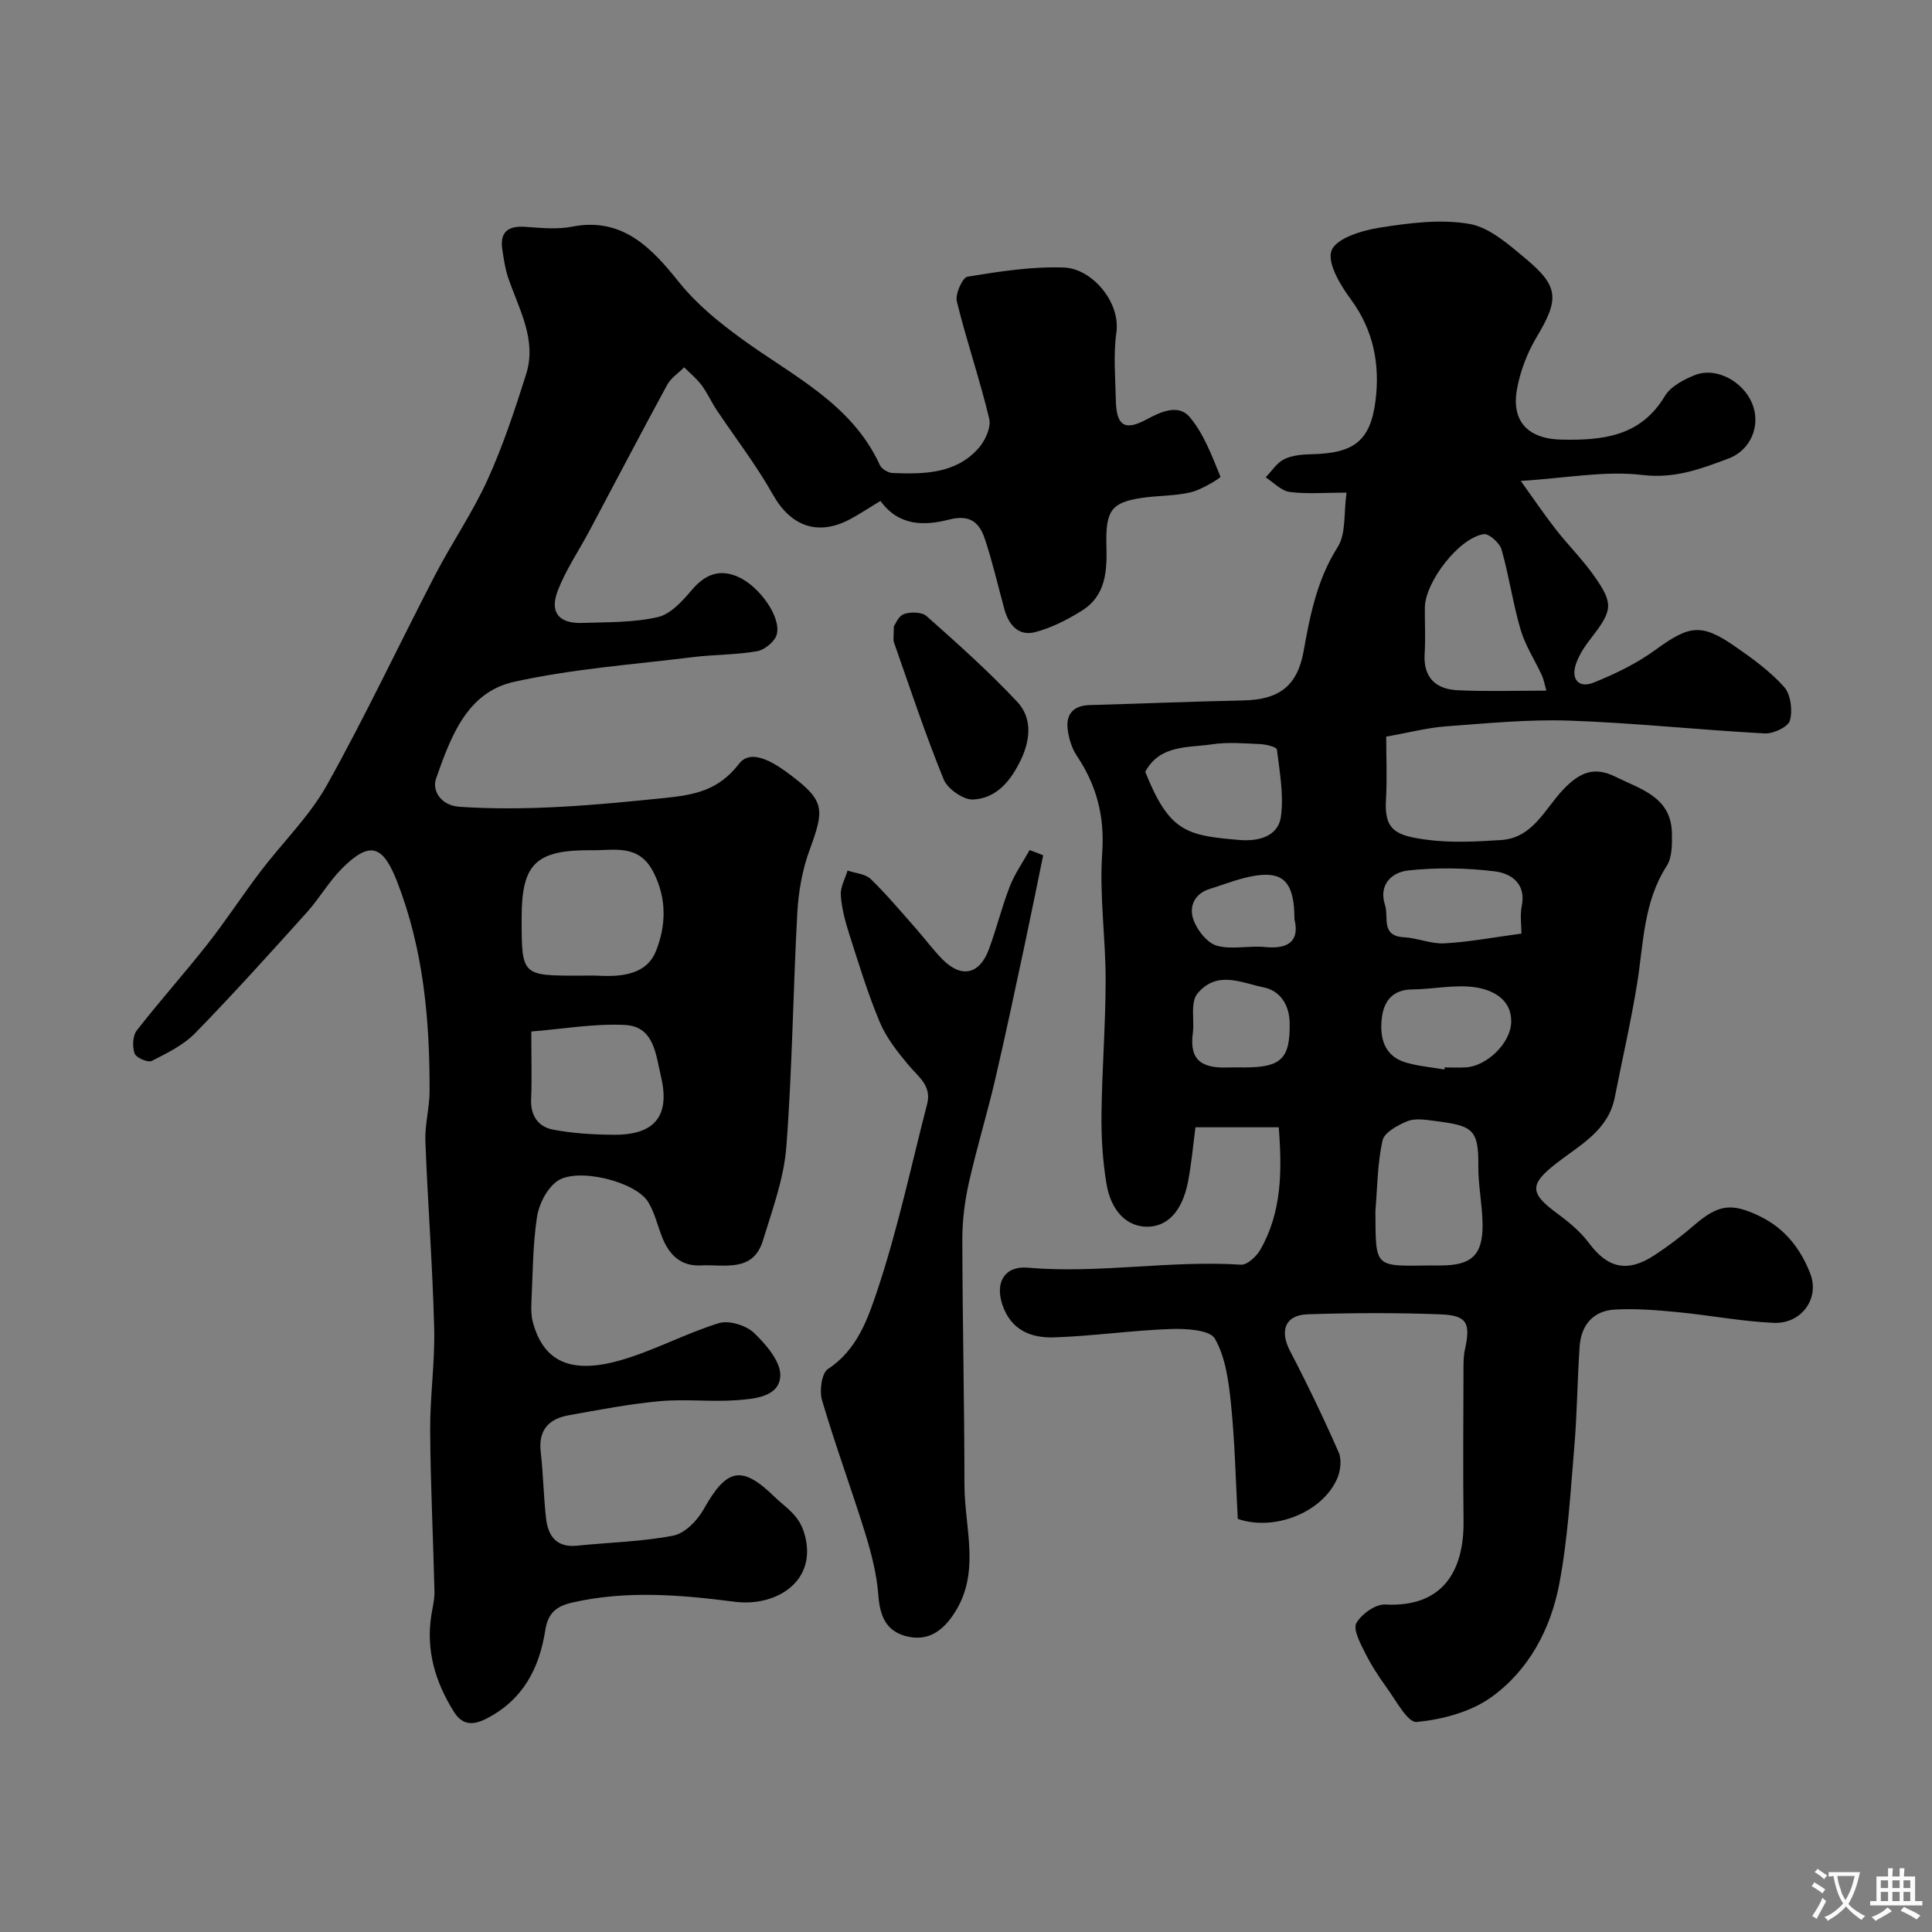 <svg enable-background="new 0 0 400 400" viewBox="0 0 400 400" xmlns="http://www.w3.org/2000/svg"><rect x="0" y="0" width="400" height="400" fill="#808080" stroke="none"/><g fill="#000001"><path d="m287 152.51c0 4.37.21 8.71-.05 13.02-.39 6.35 2 7.46 8.37 8.32 5.07.68 10.33.41 15.47.07 6.6-.43 9.08-6.51 12.91-10.51 3.41-3.56 6.4-4.76 10.77-2.59 5.21 2.59 11.53 4.16 11.68 11.68.05 2.28.06 5.02-1.08 6.79-4.86 7.54-4.78 16.14-6.14 24.48-1.28 7.85-3.07 15.62-4.61 23.43-1.36 6.92-7.29 9.9-12.12 13.67-5.47 4.28-5.58 6.09.03 10.23 2.46 1.81 4.94 3.83 6.74 6.25 3.86 5.19 7.92 6.22 13.55 2.54 2.87-1.87 5.62-3.97 8.21-6.2 5.02-4.33 7.74-4.75 13.72-1.83 5.12 2.5 8.38 6.74 10.35 11.84 1.98 5.14-1.82 10.43-7.58 10.18-6.69-.29-13.33-1.59-20.01-2.23-4.27-.41-8.6-.76-12.86-.52-4.53.25-7.01 3.24-7.31 7.7-.47 6.92-.51 13.87-1.1 20.78-.81 9.49-1.34 19.06-3.12 28.38s-6.32 17.88-14.14 23.45c-4.26 3.03-10.09 4.56-15.38 5.08-1.86.18-4.33-4.57-6.29-7.24-1.7-2.32-3.25-4.79-4.53-7.36-.93-1.87-2.38-4.66-1.65-5.9 1.09-1.86 3.95-3.92 5.95-3.82 12.05.63 16.36-7.1 16.23-17.33-.12-10.33-.04-20.66-.01-30.99 0-1.49-.02-3.02.29-4.45 1.22-5.49.48-7.1-5.07-7.31-9.15-.35-18.33-.31-27.49-.01-4.7.16-5.82 3.42-3.64 7.6 3.59 6.88 6.95 13.89 10.07 20.99.66 1.51.38 3.88-.33 5.47-3.11 7.02-13.04 10.91-20.56 8.3-.43-7.91-.6-15.85-1.4-23.73-.47-4.64-1.11-9.66-3.33-13.57-1.05-1.85-6.02-2.12-9.17-2.01-8.05.28-16.06 1.46-24.11 1.73-4.74.16-8.93-1.45-10.72-6.74-1.58-4.66.47-8.1 5.24-7.69 14.74 1.28 29.41-1.57 44.16-.62 1.29.08 3.2-1.71 4-3.1 4.45-7.78 4.52-16.32 3.81-25.35-5.65 0-11.37 0-17.24 0-.5 3.72-.82 7.61-1.57 11.4-1.22 6.11-4.34 9.27-8.6 9.19-4.06-.08-7.34-3.25-8.27-8.97-.77-4.68-1.07-9.49-1.02-14.24.1-9.27.85-18.53.86-27.8.01-8.79-1.32-17.63-.71-26.35.53-7.6-1.14-13.99-5.25-20.13-1.04-1.55-1.65-3.56-1.89-5.43-.41-3.17 1.14-4.99 4.52-5.08 10.6-.3 21.2-.74 31.8-.96 7.42-.15 11.22-2.95 12.52-10.21 1.35-7.53 2.8-14.85 7.06-21.56 1.75-2.76 1.22-6.97 1.83-11.26-4.59 0-8.24.33-11.79-.14-1.76-.24-3.31-1.96-4.96-3.02 1.26-1.29 2.3-3 3.82-3.75 1.67-.82 3.77-1 5.7-1.04 8.65-.19 12.17-2.63 13.23-11.12.93-7.4-.38-14.53-5.1-20.92-2.19-2.96-4.98-7.61-4-10.15.96-2.5 6.21-4.12 9.8-4.69 6.16-.98 12.66-1.84 18.69-.81 4.22.72 8.21 4.29 11.75 7.25 6.9 5.76 6.86 8.42 2.19 16.23-1.94 3.25-3.38 7.05-4.05 10.77-1.2 6.7 2.35 10.29 9.26 10.42 8.48.17 16.34-.63 21.36-9.02 1.2-2 3.92-3.43 6.24-4.35 4.36-1.73 9.96 1.29 11.85 5.92 1.8 4.39-.19 9.59-4.91 11.36-5.68 2.13-11.12 4.22-17.83 3.41-7.74-.93-15.78.65-25.18 1.23 2.63 3.67 4.82 6.91 7.22 9.99 2.52 3.24 5.47 6.16 7.84 9.5 4.2 5.91 3.98 7.27-.42 12.95-1.29 1.66-2.55 3.49-3.21 5.45-1.09 3.2.59 5.1 3.67 3.86 4.45-1.79 8.9-3.95 12.76-6.76 6.98-5.08 9.49-5.59 16.45-.76 3.63 2.51 7.3 5.17 10.21 8.42 1.38 1.54 1.78 4.84 1.21 6.95-.35 1.31-3.42 2.77-5.19 2.68-13.48-.72-26.93-2.18-40.41-2.65-8.55-.3-17.15.56-25.71 1.19-3.85.3-7.68 1.31-12.28 2.12zm-2.24 98.24c.09 11.89-.37 11.39 11.6 11.25.66-.01 1.33 0 1.99 0 6.33-.02 8.66-2.15 8.6-8.49-.04-4.08-.93-8.16-.88-12.23.09-7.82-1.48-8.22-9.3-9.24-1.79-.23-3.85-.54-5.41.1-1.98.82-4.75 2.32-5.12 3.97-1.06 4.76-1.07 9.75-1.48 14.64zm35.4-107.76c-.41-1.43-.56-2.36-.94-3.18-1.46-3.16-3.43-6.16-4.4-9.46-1.6-5.44-2.38-11.11-3.94-16.57-.39-1.37-2.6-3.35-3.69-3.19-5.14.79-12.13 9.89-12.19 15.21-.03 3.16.16 6.34-.04 9.49-.33 5.04 2.34 7.42 6.91 7.62 5.94.28 11.89.08 18.29.08zm-83.05 16.8c4.98 12.47 8.55 13.2 19.51 14.12 3.64.31 8-.57 8.58-4.84.62-4.52-.27-9.28-.83-13.89-.06-.52-2.22-1.07-3.44-1.12-3.32-.15-6.72-.45-9.98.04-5 .75-10.79.04-13.84 5.69zm77.89 33.5c0-1.78-.32-3.8.06-5.68.97-4.7-2.24-6.79-5.54-7.2-5.92-.73-12.04-.83-17.97-.19-3.25.35-6.22 2.82-4.79 7.19.81 2.47-.96 6.37 3.91 6.64 2.81.15 5.62 1.41 8.39 1.26 5.05-.27 10.06-1.23 15.94-2.02zm-15.96 28.14c.02-.14.05-.29.07-.43 1.49 0 2.99.08 4.47-.02 4.24-.29 9.2-4.98 9.3-9.39.11-4.67-3.82-6.64-7.37-7.17-4.26-.64-8.75.39-13.14.43-4.19.04-5.93 2.58-6.3 6.11-.41 3.91.5 7.62 4.86 8.98 2.62.8 5.41 1.01 8.11 1.49zm-41.34-.43c7.6 0 9.44-1.86 9.31-9.24-.07-3.77-2.01-6.66-5.4-7.34-4.56-.92-9.66-3.62-13.73 1.33-.56.68-.78 1.77-.84 2.69-.13 1.82.16 3.68-.08 5.48-.78 5.83 2.14 7.26 7.25 7.09 1.17-.04 2.33-.01 3.49-.01zm10.3-30.69c0-6.89-1.84-9.56-6.84-9.16-3.61.29-7.13 1.79-10.66 2.88-3.32 1.02-4.42 3.79-3.34 6.59.81 2.1 2.82 4.63 4.79 5.18 3.09.86 6.63-.06 9.93.27 5.17.52 7.17-1.48 6.12-5.76z"/><path d="m182.29 103.71c-2.41 1.46-4.31 2.73-6.31 3.8-6.74 3.57-12.33 1.37-15.97-5.13-3.44-6.13-7.8-11.74-11.71-17.61-1.08-1.63-1.87-3.46-3.04-5.02-1.03-1.37-2.39-2.48-3.61-3.7-1.19 1.2-2.74 2.2-3.52 3.63-5.46 10.04-10.75 20.18-16.12 30.27-2.19 4.11-4.87 8.03-6.53 12.34-1.73 4.49.23 6.83 5 6.68 5.27-.17 10.66-.05 15.73-1.21 2.69-.62 5.14-3.4 7.11-5.71 2.71-3.16 5.7-4.29 9.45-2.64 4.48 1.96 9 8.37 8.05 11.94-.39 1.46-2.49 3.19-4.04 3.47-4.34.77-8.83.68-13.23 1.22-12.41 1.54-24.99 2.43-37.15 5.13-9.81 2.17-13.14 11.58-16.12 20.03-.86 2.44.95 5.58 4.88 5.84 14.14.94 28.15-.36 42.2-1.8 6.34-.65 11.31-1.49 15.67-7.13 2.65-3.42 7.82.2 10.81 2.47 6.98 5.3 6.84 7.04 3.76 15.45-1.49 4.06-2.28 8.54-2.52 12.88-.89 16.18-1.04 32.41-2.28 48.56-.5 6.53-2.89 12.97-4.83 19.33-2.05 6.72-7.95 4.95-12.83 5.19-4.27.22-6.65-2.26-8.09-5.94-.94-2.41-1.53-5.04-2.87-7.21-2.63-4.27-14.88-7.26-18.92-4.23-2.09 1.56-3.69 4.73-4.09 7.39-.87 5.85-.87 11.84-1.15 17.77-.06 1.31-.04 2.7.3 3.95 2.17 8.11 7.76 10.88 18.14 7.91 6.96-1.99 13.46-5.56 20.39-7.69 2.09-.64 5.62.46 7.27 2.03 2.5 2.4 5.58 5.99 5.43 8.92-.23 4.33-5.34 4.72-8.98 5-5.3.4-10.69-.28-15.98.21-6.31.57-12.57 1.8-18.83 2.91-4.13.74-6.34 3.05-5.81 7.61.53 4.57.58 9.2 1.11 13.78.42 3.63 2.17 6.05 6.41 5.62 6.66-.69 13.41-.82 19.95-2.09 2.38-.46 4.95-3.12 6.25-5.43 4.78-8.52 7.87-9.26 14.71-2.58 2.33 2.27 5.02 3.64 6.18 7.66 2.81 9.74-5.81 15.15-14.4 14.05-11.23-1.44-22.49-2.41-33.75.18-3.33.77-4.97 2.23-5.52 5.74-1.24 7.87-4.6 14.4-12.21 18.29-3.05 1.56-5.11 1.12-6.71-1.44-3.83-6.12-5.84-12.74-4.65-20.07.26-1.61.67-3.25.63-4.86-.26-11.1-.82-22.2-.89-33.3-.04-7.1 1.02-14.21.83-21.3-.33-12.87-1.33-25.73-1.82-38.6-.13-3.42.85-6.86.87-10.3.05-14.83-1.27-29.45-6.73-43.46-2.94-7.54-5.62-8.45-11.34-2.77-2.77 2.75-4.74 6.28-7.37 9.19-7.58 8.41-15.16 16.84-23.06 24.94-2.44 2.5-5.84 4.17-9.02 5.78-.79.4-3.24-.65-3.55-1.53-.49-1.39-.42-3.65.43-4.75 4.73-6.09 9.89-11.84 14.66-17.9 3.83-4.88 7.22-10.1 10.98-15.05 4.55-5.99 10.11-11.38 13.74-17.87 7.95-14.22 14.88-29 22.39-43.47 3.45-6.65 7.75-12.9 10.85-19.7 3.21-7.05 5.66-14.48 8-21.87 2.29-7.22-1.52-13.55-3.73-20.08-.62-1.82-.88-3.78-1.18-5.7-.59-3.81 1.26-5.03 4.89-4.76 3.17.23 6.47.56 9.54-.04 10.43-2.06 16.51 4.47 21.99 11.31 3.84 4.79 8.26 8.36 13.18 11.95 10.4 7.59 22.72 13.34 28.54 26.07.37.82 1.74 1.65 2.67 1.68 6.45.23 13 .2 17.74-5.1 1.38-1.55 2.68-4.34 2.25-6.13-1.95-8.17-4.71-16.15-6.71-24.31-.37-1.51 1.18-4.95 2.22-5.12 6.6-1.07 13.34-2.14 19.98-1.89 5.73.21 11.74 7.11 10.83 13.5-.65 4.57-.2 9.31-.11 13.98.11 5.26 1.81 6.42 6.32 3.99 3.11-1.68 6.69-3.27 9.03-.45 2.89 3.48 4.57 8.01 6.31 12.28.1.24-3.84 2.67-6.11 3.22-3.32.8-6.85.67-10.26 1.19-6.1.93-7.44 2.51-7.24 9.76.15 5.37-.08 10.46-5.11 13.59-2.99 1.87-6.27 3.55-9.66 4.43-3.41.88-5.46-1.49-6.35-4.74-1.33-4.85-2.45-9.76-4.03-14.52-1.13-3.37-3-5.19-7.45-4.04-4.89 1.25-10.32 1.48-14.18-3.87zm-62.39 98.29c1.33 0 2.67-.06 3.99.01 4.83.26 9.96-.25 11.9-5.06 2.11-5.23 2.34-10.94-.58-16.52-2.99-5.7-7.96-4.35-12.56-4.4-11.74-.11-14.65 2.76-14.65 14.02 0 11.95 0 11.95 11.9 11.95zm-9.9 11.56c0 5.47.14 9.79-.04 14.09-.14 3.38 1.54 5.64 4.46 6.21 4.15.81 8.46 1.05 12.71 1.08 8.45.05 11.66-3.92 9.71-12.1-1.06-4.43-1.38-10.31-7.4-10.63-6.4-.33-12.88.83-19.44 1.35z"/><path d="m215.98 177.08c-1.28 6.19-2.52 12.39-3.84 18.58-2.01 9.37-3.98 18.76-6.16 28.09-1.67 7.11-3.82 14.11-5.41 21.24-.85 3.82-1.34 7.8-1.33 11.7.03 16.93.43 33.85.44 50.78.01 9.09 3.58 18.5-2.52 27.15-2.49 3.53-5.48 5.17-9.54 4.14-4.17-1.07-5.44-4.19-5.76-8.41-.32-4.3-1.41-8.62-2.69-12.77-2.87-9.27-6.24-18.38-8.98-27.68-.57-1.95-.08-5.61 1.23-6.47 6.05-3.94 8.28-10.44 10.24-16.32 4.21-12.6 6.97-25.68 10.3-38.56.97-3.74-1.81-5.59-3.83-8-2.3-2.74-4.62-5.68-5.99-8.94-2.49-5.93-4.36-12.13-6.33-18.27-.83-2.6-1.55-5.32-1.73-8.02-.11-1.66.89-3.39 1.4-5.08 1.63.56 3.68.68 4.8 1.76 3.31 3.2 6.28 6.77 9.34 10.23 1.85 2.09 3.51 4.36 5.46 6.35 3.95 4.02 7.74 3.21 9.69-2.12 1.57-4.26 2.65-8.7 4.29-12.92 1.03-2.64 2.72-5.03 4.11-7.54.95.34 1.88.71 2.81 1.08z"/><path d="m185.06 129.7c.25-.33.9-2.12 2.06-2.55 1.38-.51 3.74-.46 4.72.41 6.44 5.72 12.89 11.47 18.77 17.75 3.05 3.25 2.79 7.65.82 11.85-2.07 4.4-5.01 8.1-9.94 8.37-2.02.11-5.3-2.19-6.11-4.16-3.8-9.31-6.96-18.89-10.3-28.39-.2-.61-.02-1.34-.02-3.28z"/></g><path d="m377.9 391.2c-.2.3-.4.5-.6.8-.7-.6-1.4-1-2.2-1.5.2-.3.4-.5.5-.8.6.4 1.4.8 2.3 1.5zm-1.8 6.1c-.2-.2-.5-.4-.9-.6.4-.6.8-1.2 1.2-1.9s.7-1.3.9-1.9c.3.3.5.5.8.7-.7 1.3-1.4 2.6-2 3.7zm2.2-9c-.3.3-.5.5-.6.8-.6-.6-1.3-1.1-2-1.5.3-.3.5-.5.6-.7.6.5 1.3.9 2 1.4zm.3.2v-.9h2 4.5c-.3 1.3-.6 2.5-1 3.6s-.9 2.1-1.4 3c.4.5 1 1 1.6 1.4s1.2.8 1.9 1.1c-.3.2-.5.4-.8.8-.4-.3-1-.7-1.6-1.2s-1.2-1.1-1.6-1.6c-.5.6-1.1 1.1-1.7 1.6s-1.4.9-2.1 1.4c-.1-.3-.3-.5-.7-.8.6-.2 1.2-.5 1.9-1s1.4-1.1 2-1.8c-.5-.8-.9-1.6-1.2-2.5s-.6-2-.8-3.2c-.4.1-.7.1-1 .1zm2.5 2.7c.2 1 .7 1.7 1 2.2.3-.5.6-1.1 1-2s.6-1.9.9-3h-3.2-.4c.1.9.3 1.8.7 2.8z" fill="#fafbfa"/><path d="m396.5 388.5v1.5 3.6h1.5v.9c-.4 0-1 0-1.7 0h-7.9c-.5 0-.9 0-1.2 0v-.9h1.3v-3.5c0-.7 0-1.2 0-1.6h2.4c0-.8 0-1.4 0-1.7h1c0 .3-.1.8-.1 1.7h1.5c0-.8 0-1.4 0-1.7h1c0 .3-.1.9-.1 1.7zm-8.2 9.2c-.2-.3-.5-.5-.8-.8.8-.3 1.4-.6 1.9-.9s1-.7 1.4-1.1c.3.3.6.5.9.8-1.6 1-2.8 1.6-3.4 2zm2.6-6.8v-1.6h-1.5v1.6zm0 2.7v-1.9h-1.5v1.9zm2.4-2.7v-1.6h-1.5v1.6zm0 2.7v-1.9h-1.5v1.9zm.2 2 .7-.8c.4.2.9.5 1.6.8s1.3.7 1.8 1c-.3.3-.5.5-.8.8-.4-.3-1.5-1-3.3-1.8zm2-4.7v-1.6h-1.4v1.6zm0 2.7v-1.9h-1.4v1.9z" fill="#fafbfa"/></svg>